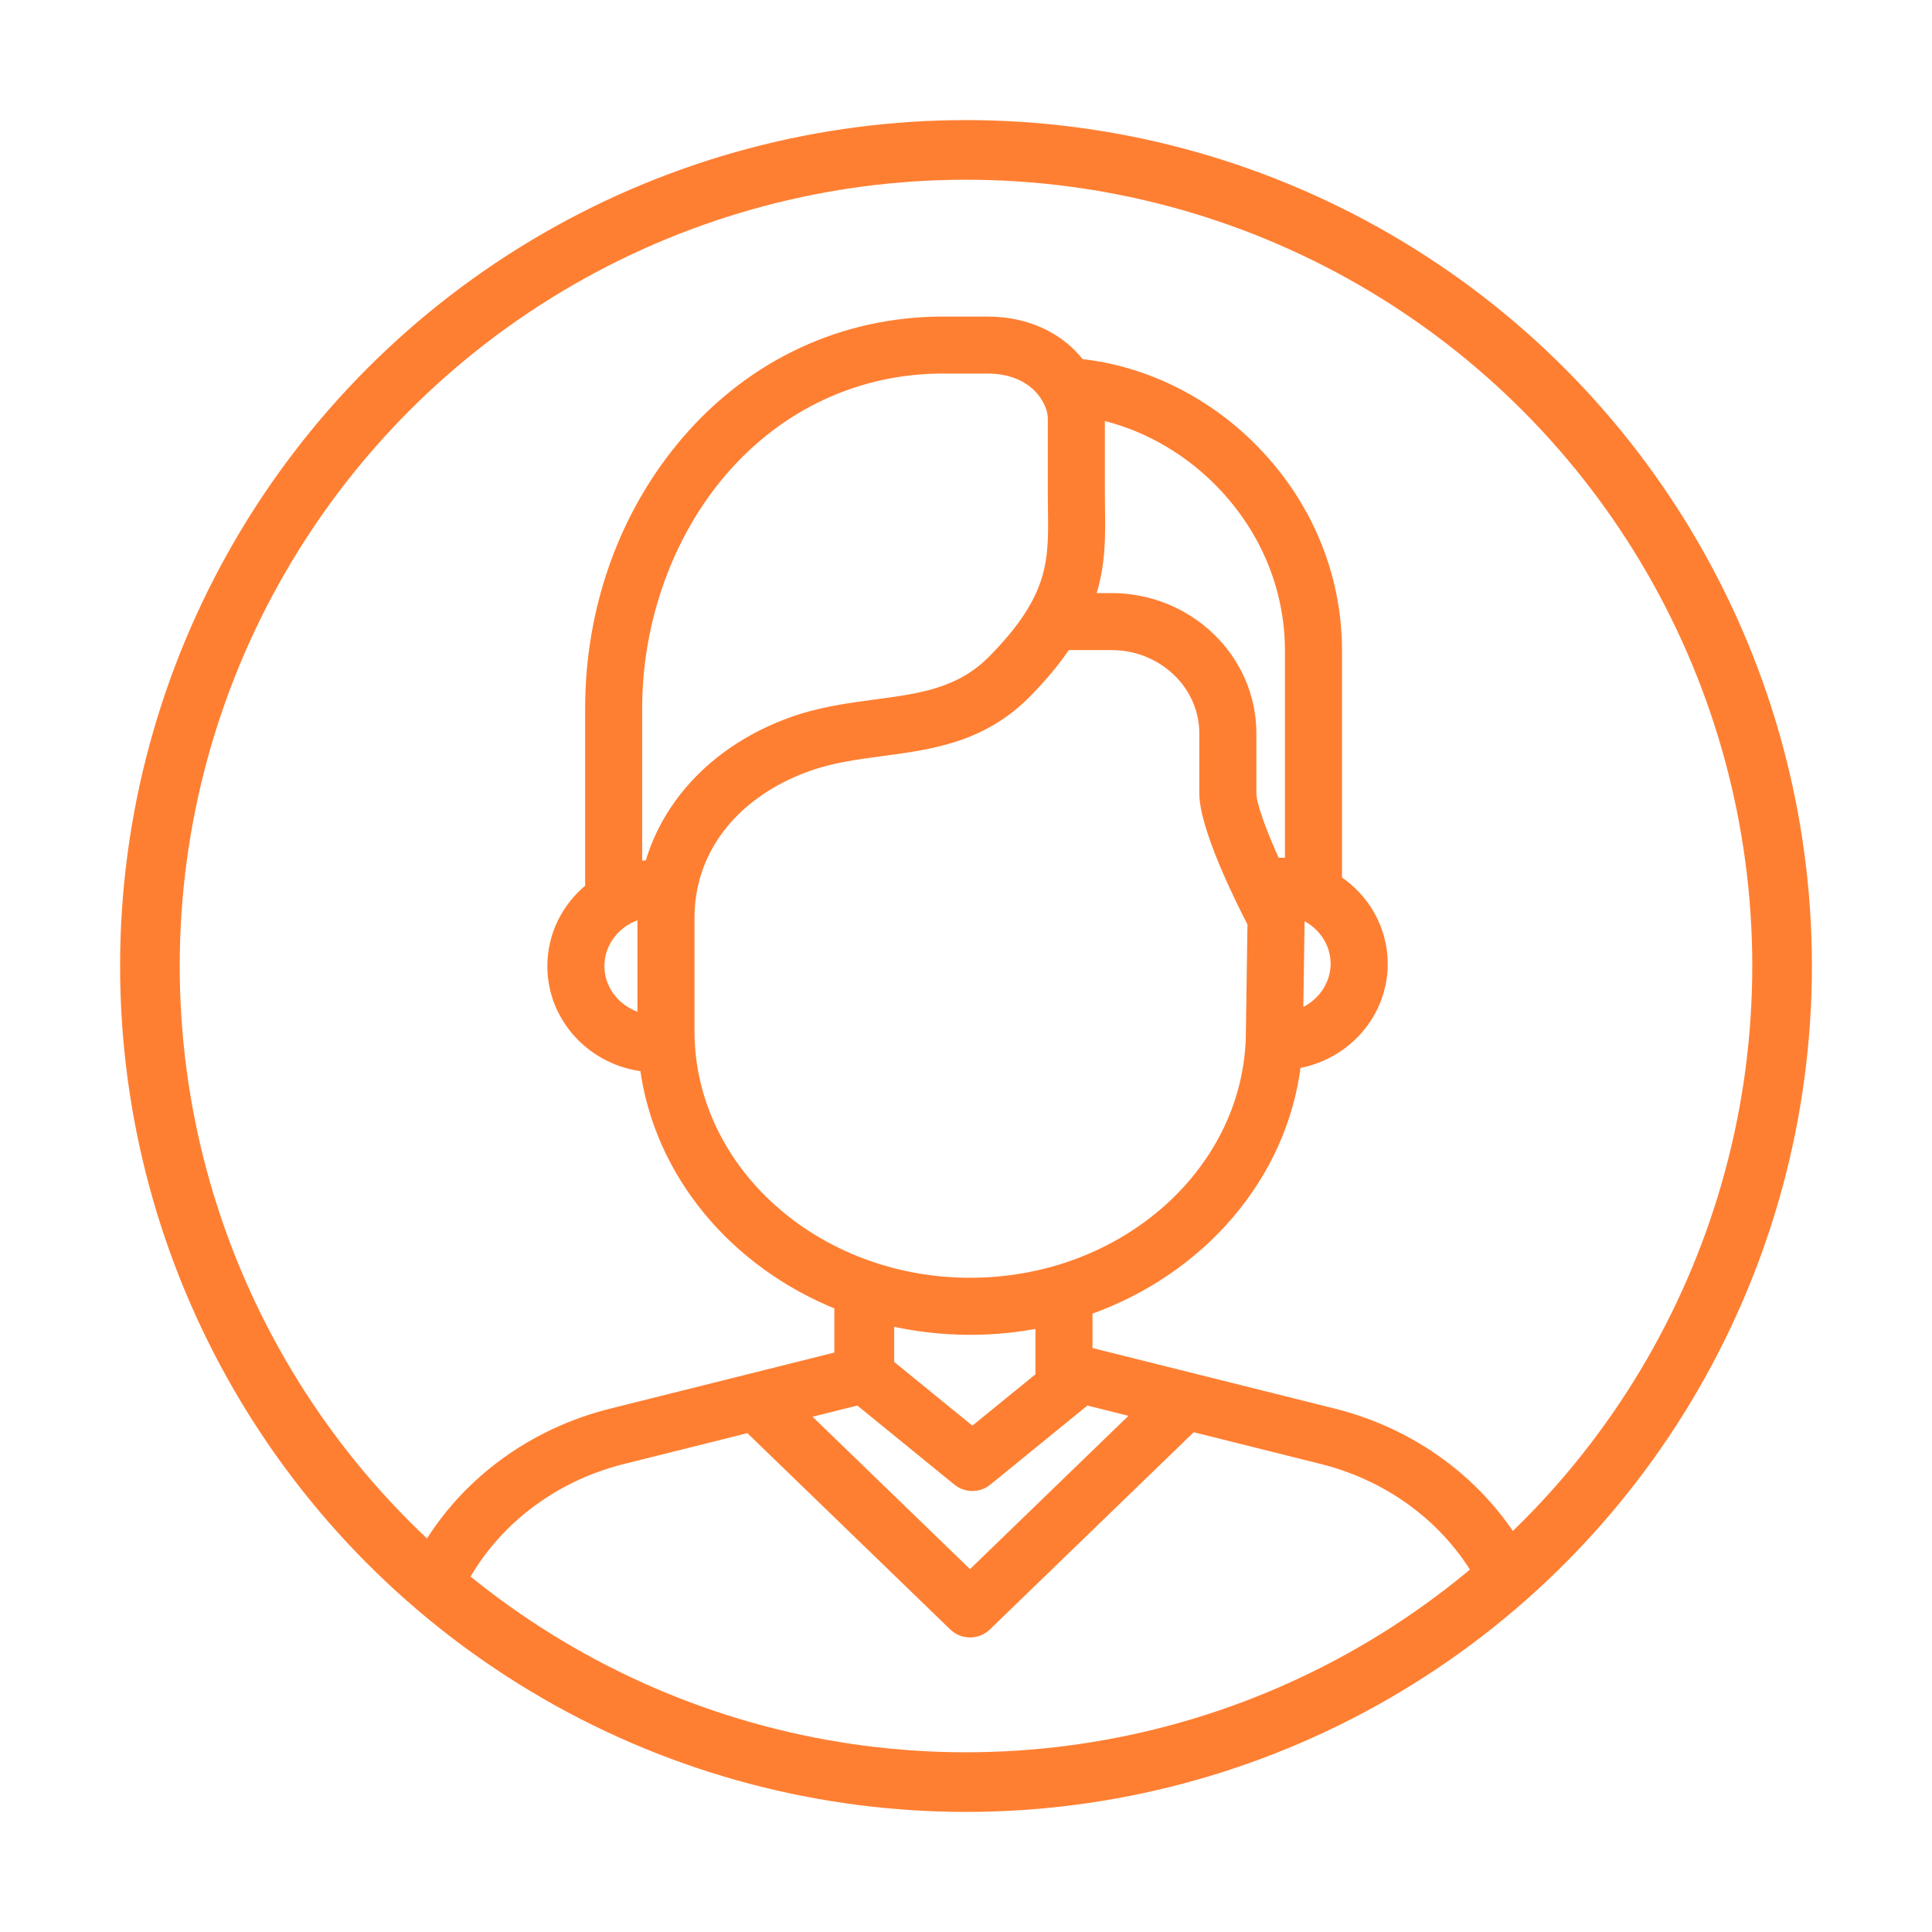 <?xml version="1.0" encoding="UTF-8"?>
<svg id="Layer_1" data-name="Layer 1" xmlns="http://www.w3.org/2000/svg" viewBox="0 0 648 648">
  <defs>
    <style>
      .cls-1 {
        fill: none;
        stroke-width: 20px;
      }

      .cls-1, .cls-2 {
        stroke: #ff7f32;
        stroke-miterlimit: 10;
      }

      .cls-2 {
        fill: #ff7f32;
        stroke-width: 3px;
      }
    </style>
  </defs>
  <circle class="cls-1" cx="324" cy="324" r="273.72"/>
  <g>
    <path class="cls-2" d="M215.58,575.56v-1.9h-4.12c1.37.64,2.75,1.27,4.12,1.9Z"/>
    <path class="cls-2" d="M497.67,531.48c3.12-1.57,6.24-3.13,9.34-4.68,1.75-.87,3.52-1.59,5.3-2.14-12.62-24.72-36.07-43.54-65.04-50.77l-82.34-20.58v-13.77c37.62-13.24,65.33-44.8,69.92-82.63,16.5-2.74,29.1-16.77,29.1-33.62,0-11.7-6.08-22.05-15.33-28.19v-76.8c0-25.8-10.38-50.24-29.22-68.83-15.82-15.61-36.21-25.39-57.04-27.59-.93-1.2-1.94-2.34-3.03-3.42-5-4.92-13.95-10.78-28.23-10.78h-14.82c-33.3,0-63.84,14.16-85.99,39.86-20.98,24.34-32.53,56.32-32.53,90.06v60.18c-7.74,6.26-12.68,15.71-12.68,26.26,0,17.5,13.59,31.96,31.03,33.88,4.75,35.84,30.26,65.92,65.22,79.91v17l-76.3,19.08c-31.88,7.96-57.08,29.92-68.5,58.31,4.6,3,9.24,5.93,13.93,8.79,8.95-24.99,30.67-44.49,58.48-51.44l42.18-10.54,68.63,66.41c1.57,1.51,3.59,2.27,5.61,2.27s4.05-.76,5.61-2.27l68.96-66.72,43.44,10.86c24.15,6.03,43.71,21.57,54.31,41.94ZM436.1,306.65c6.86,2.69,11.7,9.12,11.7,16.61s-5.08,14.22-12.19,16.8l.49-33.41ZM369.13,170.85c-.02-1.77-.05-3.56-.05-5.38v-25.18c0-.32-.02-.64-.03-.97,14.26,3.22,27.93,10.7,39,21.62,15.75,15.53,24.42,35.9,24.42,57.34v71.06c-1.16-.11-2.33-.17-3.52-.17h-1.08c-4.49-9.93-7.98-19.31-7.98-23.06v-20.13c0-25.12-21.14-45.56-47.12-45.56h-6.99c3.6-10.67,3.47-20.2,3.35-29.56ZM215.3,307.79v33.58c-8.09-2.02-14.08-9.03-14.08-17.36s6.01-15.37,14.11-17.38c0,.39-.02.77-.02,1.16ZM213.89,290.43v-52.86c0-29.43,10.43-58.42,28.61-79.52,19.04-22.09,45.23-34.26,73.77-34.26h14.82c16.35,0,21.85,11.32,21.85,16.48v25.18c0,1.9.03,3.76.05,5.6.23,17.05.4,29.37-20.08,50.14-10.95,11.12-24.05,12.87-39.21,14.9-9.39,1.25-19.1,2.55-28.96,6.2-24.05,8.9-40.91,26.39-46.97,47.67-1.32.08-2.61.24-3.88.46ZM231.44,345.77v-37.98c0-22.52,14.54-41.34,38.9-50.35,8.17-3.02,16.58-4.15,25.49-5.34,16.59-2.21,33.75-4.51,48.58-19.57,5.58-5.66,9.91-10.96,13.27-15.99h15.1c17.08,0,30.97,13.2,30.97,29.42v20.13c0,11.47,11.93,35.47,16.16,43.63l-.53,35.93v.12c0,46.48-42.16,84.3-93.98,84.3s-93.97-37.82-93.97-84.3ZM349.59,461l-23.45,19.1-27.73-22.59v-14.36c8.64,1.99,17.68,3.06,27,3.06,8.02,0,15.84-.79,23.38-2.29v17.07h.8ZM325.35,528.37l-55.8-53.99,18.37-4.59,33.12,26.98c2.97,2.42,7.23,2.42,10.19,0l33.12-26.98,17.12,4.28-56.12,54.3Z"/>
  </g>
</svg>